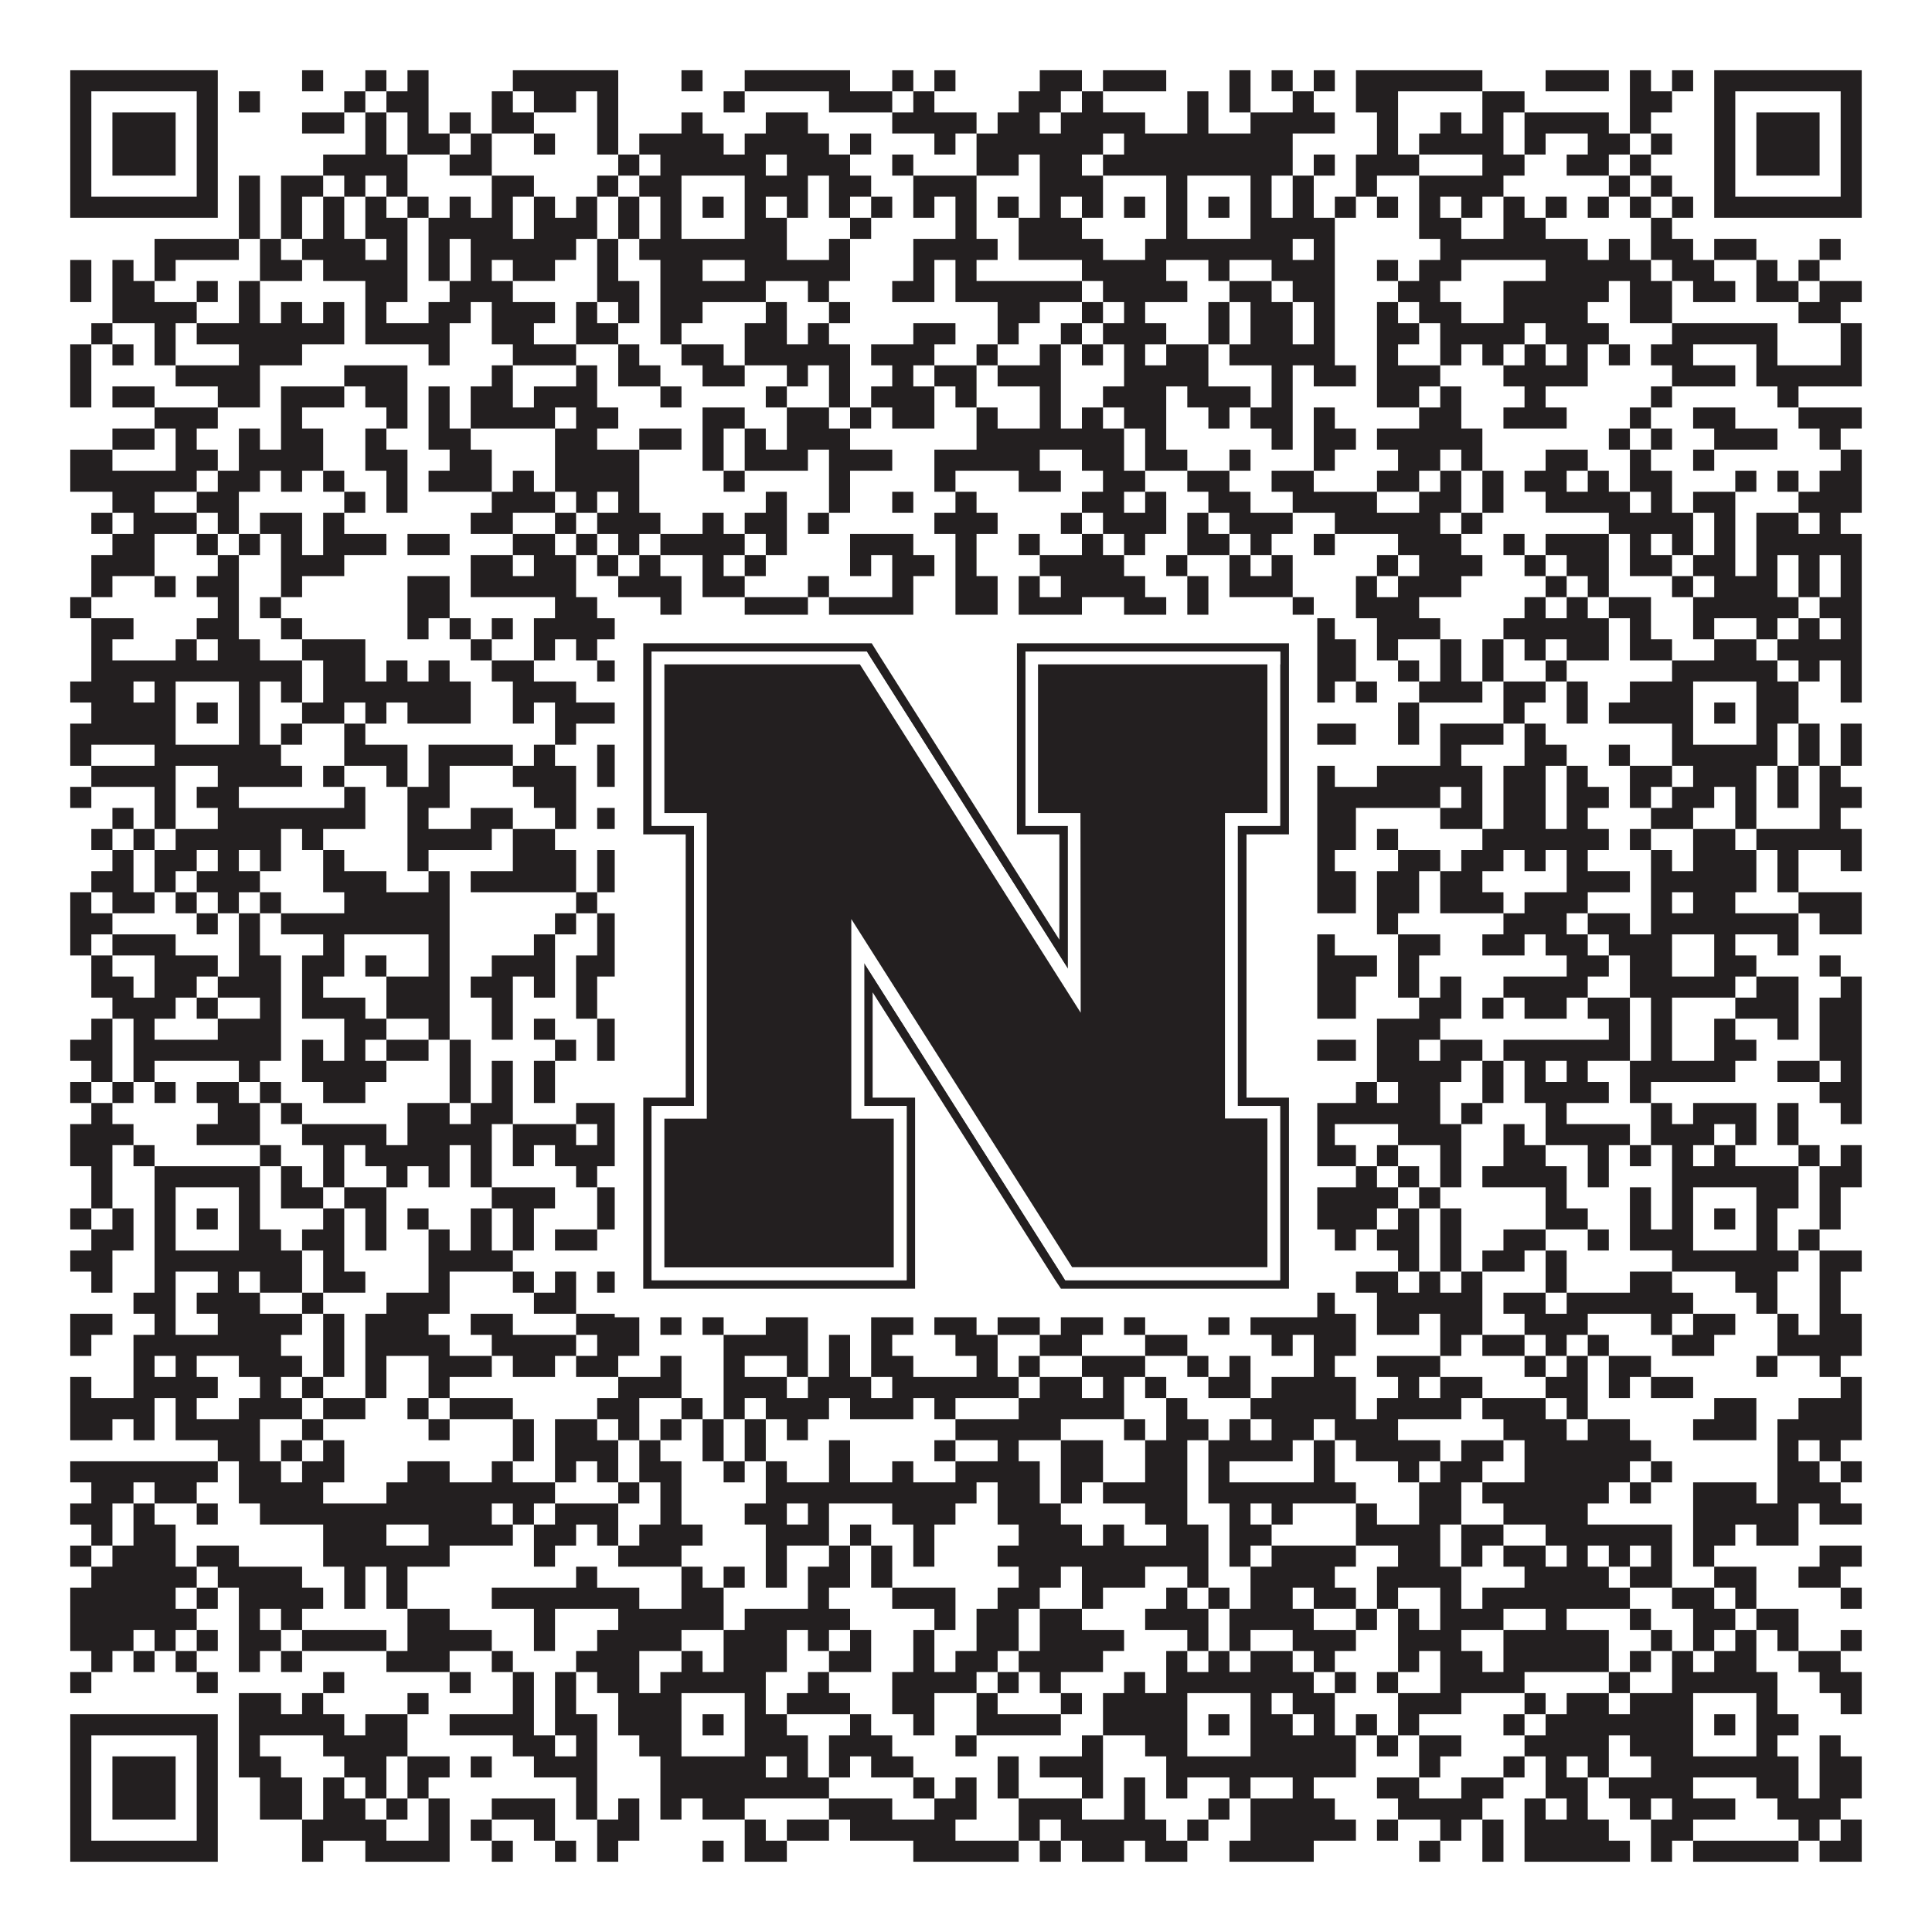 <?xml version="1.0"?>
<svg xmlns="http://www.w3.org/2000/svg" xmlns:xlink="http://www.w3.org/1999/xlink" version="1.1" width="1100px" height="1100px" viewBox="0 0 1100 1100"><rect x="0" y="0" width="1100" height="1100" fill="#ffffff" fill-opacity="1"/><path fill="#231f20" fill-opacity="1" d="M40,40L124,40L124,52L40,52ZM172,40L184,40L184,52L172,52ZM208,40L220,40L220,52L208,52ZM232,40L244,40L244,52L232,52ZM292,40L352,40L352,52L292,52ZM388,40L400,40L400,52L388,52ZM424,40L484,40L484,52L424,52ZM508,40L520,40L520,52L508,52ZM532,40L544,40L544,52L532,52ZM592,40L616,40L616,52L592,52ZM628,40L664,40L664,52L628,52ZM700,40L712,40L712,52L700,52ZM724,40L736,40L736,52L724,52ZM748,40L760,40L760,52L748,52ZM772,40L844,40L844,52L772,52ZM880,40L916,40L916,52L880,52ZM928,40L940,40L940,52L928,52ZM952,40L964,40L964,52L952,52ZM976,40L1060,40L1060,52L976,52ZM40,52L52,52L52,64L40,64ZM112,52L124,52L124,64L112,64ZM136,52L148,52L148,64L136,64ZM196,52L208,52L208,64L196,64ZM220,52L244,52L244,64L220,64ZM280,52L292,52L292,64L280,64ZM304,52L328,52L328,64L304,64ZM340,52L352,52L352,64L340,64ZM412,52L424,52L424,64L412,64ZM472,52L508,52L508,64L472,64ZM520,52L532,52L532,64L520,64ZM580,52L604,52L604,64L580,64ZM616,52L628,52L628,64L616,64ZM676,52L688,52L688,64L676,64ZM700,52L712,52L712,64L700,64ZM736,52L748,52L748,64L736,64ZM772,52L796,52L796,64L772,64ZM844,52L868,52L868,64L844,64ZM928,52L952,52L952,64L928,64ZM976,52L988,52L988,64L976,64ZM1048,52L1060,52L1060,64L1048,64ZM40,64L52,64L52,76L40,76ZM64,64L100,64L100,76L64,76ZM112,64L124,64L124,76L112,76ZM172,64L196,64L196,76L172,76ZM208,64L220,64L220,76L208,76ZM232,64L244,64L244,76L232,76ZM256,64L268,64L268,76L256,76ZM280,64L304,64L304,76L280,76ZM340,64L352,64L352,76L340,76ZM388,64L400,64L400,76L388,76ZM436,64L460,64L460,76L436,76ZM508,64L556,64L556,76L508,76ZM568,64L592,64L592,76L568,76ZM604,64L652,64L652,76L604,76ZM676,64L688,64L688,76L676,76ZM712,64L760,64L760,76L712,76ZM784,64L796,64L796,76L784,76ZM820,64L832,64L832,76L820,76ZM844,64L856,64L856,76L844,76ZM868,64L916,64L916,76L868,76ZM928,64L940,64L940,76L928,76ZM976,64L988,64L988,76L976,76ZM1000,64L1036,64L1036,76L1000,76ZM1048,64L1060,64L1060,76L1048,76ZM40,76L52,76L52,88L40,88ZM64,76L100,76L100,88L64,88ZM112,76L124,76L124,88L112,88ZM208,76L220,76L220,88L208,88ZM232,76L256,76L256,88L232,88ZM268,76L280,76L280,88L268,88ZM304,76L316,76L316,88L304,88ZM340,76L352,76L352,88L340,88ZM364,76L412,76L412,88L364,88ZM424,76L472,76L472,88L424,88ZM484,76L496,76L496,88L484,88ZM532,76L544,76L544,88L532,88ZM556,76L628,76L628,88L556,88ZM640,76L736,76L736,88L640,88ZM784,76L796,76L796,88L784,88ZM808,76L856,76L856,88L808,88ZM868,76L880,76L880,88L868,88ZM904,76L928,76L928,88L904,88ZM940,76L952,76L952,88L940,88ZM976,76L988,76L988,88L976,88ZM1000,76L1036,76L1036,88L1000,88ZM1048,76L1060,76L1060,88L1048,88ZM40,88L52,88L52,100L40,100ZM64,88L100,88L100,100L64,100ZM112,88L124,88L124,100L112,100ZM184,88L232,88L232,100L184,100ZM256,88L280,88L280,100L256,100ZM352,88L364,88L364,100L352,100ZM376,88L436,88L436,100L376,100ZM448,88L484,88L484,100L448,100ZM508,88L520,88L520,100L508,100ZM556,88L580,88L580,100L556,100ZM592,88L616,88L616,100L592,100ZM628,88L736,88L736,100L628,100ZM748,88L760,88L760,100L748,100ZM772,88L808,88L808,100L772,100ZM844,88L868,88L868,100L844,100ZM892,88L916,88L916,100L892,100ZM928,88L940,88L940,100L928,100ZM976,88L988,88L988,100L976,100ZM1000,88L1036,88L1036,100L1000,100ZM1048,88L1060,88L1060,100L1048,100ZM40,100L52,100L52,112L40,112ZM112,100L124,100L124,112L112,112ZM136,100L148,100L148,112L136,112ZM160,100L184,100L184,112L160,112ZM196,100L208,100L208,112L196,112ZM220,100L232,100L232,112L220,112ZM280,100L304,100L304,112L280,112ZM340,100L352,100L352,112L340,112ZM364,100L388,100L388,112L364,112ZM424,100L460,100L460,112L424,112ZM472,100L496,100L496,112L472,112ZM520,100L556,100L556,112L520,112ZM592,100L628,100L628,112L592,112ZM664,100L676,100L676,112L664,112ZM712,100L724,100L724,112L712,112ZM736,100L748,100L748,112L736,112ZM772,100L784,100L784,112L772,112ZM808,100L856,100L856,112L808,112ZM916,100L928,100L928,112L916,112ZM940,100L952,100L952,112L940,112ZM976,100L988,100L988,112L976,112ZM1048,100L1060,100L1060,112L1048,112ZM40,112L124,112L124,124L40,124ZM136,112L148,112L148,124L136,124ZM160,112L172,112L172,124L160,124ZM184,112L196,112L196,124L184,124ZM208,112L220,112L220,124L208,124ZM232,112L244,112L244,124L232,124ZM256,112L268,112L268,124L256,124ZM280,112L292,112L292,124L280,124ZM304,112L316,112L316,124L304,124ZM328,112L340,112L340,124L328,124ZM352,112L364,112L364,124L352,124ZM376,112L388,112L388,124L376,124ZM400,112L412,112L412,124L400,124ZM424,112L436,112L436,124L424,124ZM448,112L460,112L460,124L448,124ZM472,112L484,112L484,124L472,124ZM496,112L508,112L508,124L496,124ZM520,112L532,112L532,124L520,124ZM544,112L556,112L556,124L544,124ZM568,112L580,112L580,124L568,124ZM592,112L604,112L604,124L592,124ZM616,112L628,112L628,124L616,124ZM640,112L652,112L652,124L640,124ZM664,112L676,112L676,124L664,124ZM688,112L700,112L700,124L688,124ZM712,112L724,112L724,124L712,124ZM736,112L748,112L748,124L736,124ZM760,112L772,112L772,124L760,124ZM784,112L796,112L796,124L784,124ZM808,112L820,112L820,124L808,124ZM832,112L844,112L844,124L832,124ZM856,112L868,112L868,124L856,124ZM880,112L892,112L892,124L880,124ZM904,112L916,112L916,124L904,124ZM928,112L940,112L940,124L928,124ZM952,112L964,112L964,124L952,124ZM976,112L1060,112L1060,124L976,124ZM136,124L148,124L148,136L136,136ZM160,124L172,124L172,136L160,136ZM184,124L196,124L196,136L184,136ZM208,124L232,124L232,136L208,136ZM244,124L292,124L292,136L244,136ZM304,124L340,124L340,136L304,136ZM352,124L364,124L364,136L352,136ZM376,124L388,124L388,136L376,136ZM424,124L448,124L448,136L424,136ZM484,124L496,124L496,136L484,136ZM544,124L556,124L556,136L544,136ZM580,124L616,124L616,136L580,136ZM664,124L676,124L676,136L664,136ZM712,124L760,124L760,136L712,136ZM808,124L832,124L832,136L808,136ZM856,124L880,124L880,136L856,136ZM940,124L952,124L952,136L940,136ZM88,136L136,136L136,148L88,148ZM148,136L160,136L160,148L148,148ZM172,136L208,136L208,148L172,148ZM220,136L232,136L232,148L220,148ZM244,136L256,136L256,148L244,148ZM268,136L328,136L328,148L268,148ZM340,136L352,136L352,148L340,148ZM364,136L448,136L448,148L364,148ZM472,136L484,136L484,148L472,148ZM520,136L568,136L568,148L520,148ZM580,136L628,136L628,148L580,148ZM652,136L736,136L736,148L652,148ZM748,136L760,136L760,148L748,148ZM820,136L904,136L904,148L820,148ZM916,136L928,136L928,148L916,148ZM940,136L964,136L964,148L940,148ZM976,136L1000,136L1000,148L976,148ZM1036,136L1048,136L1048,148L1036,148ZM40,148L52,148L52,160L40,160ZM64,148L76,148L76,160L64,160ZM88,148L100,148L100,160L88,160ZM148,148L172,148L172,160L148,160ZM184,148L232,148L232,160L184,160ZM244,148L256,148L256,160L244,160ZM268,148L280,148L280,160L268,160ZM292,148L316,148L316,160L292,160ZM340,148L352,148L352,160L340,160ZM376,148L400,148L400,160L376,160ZM424,148L484,148L484,160L424,160ZM520,148L532,148L532,160L520,160ZM544,148L556,148L556,160L544,160ZM616,148L664,148L664,160L616,160ZM688,148L700,148L700,160L688,160ZM724,148L760,148L760,160L724,160ZM784,148L796,148L796,160L784,160ZM808,148L832,148L832,160L808,160ZM880,148L940,148L940,160L880,160ZM952,148L976,148L976,160L952,160ZM1000,148L1012,148L1012,160L1000,160ZM1024,148L1036,148L1036,160L1024,160ZM40,160L52,160L52,172L40,172ZM64,160L88,160L88,172L64,172ZM112,160L124,160L124,172L112,172ZM136,160L148,160L148,172L136,172ZM208,160L232,160L232,172L208,172ZM256,160L292,160L292,172L256,172ZM340,160L364,160L364,172L340,172ZM376,160L436,160L436,172L376,172ZM460,160L472,160L472,172L460,172ZM508,160L532,160L532,172L508,172ZM544,160L616,160L616,172L544,172ZM628,160L676,160L676,172L628,172ZM700,160L724,160L724,172L700,172ZM736,160L760,160L760,172L736,172ZM796,160L820,160L820,172L796,172ZM856,160L916,160L916,172L856,172ZM928,160L952,160L952,172L928,172ZM964,160L988,160L988,172L964,172ZM1000,160L1024,160L1024,172L1000,172ZM1036,160L1060,160L1060,172L1036,172ZM64,172L112,172L112,184L64,184ZM136,172L148,172L148,184L136,184ZM160,172L172,172L172,184L160,184ZM184,172L196,172L196,184L184,184ZM208,172L220,172L220,184L208,184ZM244,172L268,172L268,184L244,184ZM280,172L316,172L316,184L280,184ZM328,172L340,172L340,184L328,184ZM352,172L364,172L364,184L352,184ZM376,172L400,172L400,184L376,184ZM436,172L448,172L448,184L436,184ZM472,172L484,172L484,184L472,184ZM568,172L592,172L592,184L568,184ZM616,172L628,172L628,184L616,184ZM640,172L652,172L652,184L640,184ZM688,172L700,172L700,184L688,184ZM712,172L736,172L736,184L712,184ZM748,172L760,172L760,184L748,184ZM784,172L796,172L796,184L784,184ZM808,172L832,172L832,184L808,184ZM856,172L904,172L904,184L856,184ZM928,172L952,172L952,184L928,184ZM1024,172L1048,172L1048,184L1024,184ZM52,184L64,184L64,196L52,196ZM88,184L100,184L100,196L88,196ZM112,184L196,184L196,196L112,196ZM208,184L256,184L256,196L208,196ZM280,184L304,184L304,196L280,196ZM328,184L352,184L352,196L328,196ZM376,184L388,184L388,196L376,196ZM424,184L448,184L448,196L424,196ZM460,184L472,184L472,196L460,196ZM520,184L544,184L544,196L520,196ZM568,184L580,184L580,196L568,196ZM604,184L616,184L616,196L604,196ZM628,184L664,184L664,196L628,196ZM688,184L700,184L700,196L688,196ZM712,184L736,184L736,196L712,196ZM748,184L760,184L760,196L748,196ZM784,184L808,184L808,196L784,196ZM820,184L868,184L868,196L820,196ZM880,184L916,184L916,196L880,196ZM952,184L1012,184L1012,196L952,196ZM1048,184L1060,184L1060,196L1048,196ZM40,196L52,196L52,208L40,208ZM64,196L76,196L76,208L64,208ZM88,196L100,196L100,208L88,208ZM136,196L172,196L172,208L136,208ZM244,196L256,196L256,208L244,208ZM292,196L328,196L328,208L292,208ZM352,196L364,196L364,208L352,208ZM388,196L412,196L412,208L388,208ZM424,196L484,196L484,208L424,208ZM496,196L532,196L532,208L496,208ZM556,196L568,196L568,208L556,208ZM592,196L604,196L604,208L592,208ZM616,196L628,196L628,208L616,208ZM640,196L652,196L652,208L640,208ZM664,196L688,196L688,208L664,208ZM700,196L760,196L760,208L700,208ZM784,196L796,196L796,208L784,208ZM820,196L832,196L832,208L820,208ZM844,196L856,196L856,208L844,208ZM868,196L880,196L880,208L868,208ZM892,196L904,196L904,208L892,208ZM916,196L928,196L928,208L916,208ZM940,196L964,196L964,208L940,208ZM1000,196L1012,196L1012,208L1000,208ZM1048,196L1060,196L1060,208L1048,208ZM40,208L52,208L52,220L40,220ZM100,208L148,208L148,220L100,220ZM196,208L232,208L232,220L196,220ZM280,208L292,208L292,220L280,220ZM328,208L340,208L340,220L328,220ZM352,208L376,208L376,220L352,220ZM400,208L424,208L424,220L400,220ZM448,208L460,208L460,220L448,220ZM472,208L484,208L484,220L472,220ZM508,208L520,208L520,220L508,220ZM532,208L556,208L556,220L532,220ZM568,208L604,208L604,220L568,220ZM640,208L688,208L688,220L640,220ZM724,208L736,208L736,220L724,220ZM748,208L772,208L772,220L748,220ZM784,208L820,208L820,220L784,220ZM856,208L904,208L904,220L856,220ZM952,208L988,208L988,220L952,220ZM1000,208L1060,208L1060,220L1000,220ZM40,220L52,220L52,232L40,232ZM64,220L88,220L88,232L64,232ZM124,220L148,220L148,232L124,232ZM160,220L196,220L196,232L160,232ZM208,220L232,220L232,232L208,232ZM244,220L256,220L256,232L244,232ZM268,220L292,220L292,232L268,232ZM304,220L340,220L340,232L304,232ZM376,220L388,220L388,232L376,232ZM436,220L448,220L448,232L436,232ZM472,220L484,220L484,232L472,232ZM496,220L532,220L532,232L496,232ZM544,220L556,220L556,232L544,232ZM592,220L604,220L604,232L592,232ZM628,220L664,220L664,232L628,232ZM676,220L712,220L712,232L676,232ZM724,220L736,220L736,232L724,232ZM784,220L808,220L808,232L784,232ZM820,220L832,220L832,232L820,232ZM868,220L880,220L880,232L868,232ZM940,220L952,220L952,232L940,232ZM1012,220L1024,220L1024,232L1012,232ZM88,232L124,232L124,244L88,244ZM160,232L172,232L172,244L160,244ZM220,232L232,232L232,244L220,244ZM244,232L256,232L256,244L244,244ZM268,232L316,232L316,244L268,244ZM328,232L352,232L352,244L328,244ZM400,232L424,232L424,244L400,244ZM448,232L472,232L472,244L448,244ZM484,232L496,232L496,244L484,244ZM508,232L532,232L532,244L508,244ZM556,232L568,232L568,244L556,244ZM592,232L604,232L604,244L592,244ZM616,232L628,232L628,244L616,244ZM640,232L664,232L664,244L640,244ZM688,232L700,232L700,244L688,244ZM712,232L736,232L736,244L712,244ZM748,232L760,232L760,244L748,244ZM808,232L832,232L832,244L808,244ZM856,232L892,232L892,244L856,244ZM928,232L940,232L940,244L928,244ZM964,232L988,232L988,244L964,244ZM1024,232L1060,232L1060,244L1024,244ZM64,244L88,244L88,256L64,256ZM100,244L112,244L112,256L100,256ZM136,244L148,244L148,256L136,256ZM160,244L184,244L184,256L160,256ZM208,244L220,244L220,256L208,256ZM244,244L268,244L268,256L244,256ZM316,244L340,244L340,256L316,256ZM364,244L388,244L388,256L364,256ZM400,244L412,244L412,256L400,256ZM424,244L436,244L436,256L424,256ZM448,244L484,244L484,256L448,256ZM556,244L640,244L640,256L556,256ZM652,244L664,244L664,256L652,256ZM724,244L736,244L736,256L724,256ZM748,244L772,244L772,256L748,256ZM784,244L844,244L844,256L784,256ZM916,244L928,244L928,256L916,256ZM940,244L952,244L952,256L940,256ZM976,244L1012,244L1012,256L976,256ZM1036,244L1048,244L1048,256L1036,256ZM40,256L64,256L64,268L40,268ZM100,256L124,256L124,268L100,268ZM136,256L184,256L184,268L136,268ZM208,256L232,256L232,268L208,268ZM256,256L280,256L280,268L256,268ZM316,256L364,256L364,268L316,268ZM400,256L412,256L412,268L400,268ZM424,256L460,256L460,268L424,268ZM472,256L508,256L508,268L472,268ZM532,256L592,256L592,268L532,268ZM616,256L640,256L640,268L616,268ZM652,256L676,256L676,268L652,268ZM700,256L712,256L712,268L700,268ZM748,256L760,256L760,268L748,268ZM796,256L820,256L820,268L796,268ZM832,256L844,256L844,268L832,268ZM880,256L904,256L904,268L880,268ZM928,256L940,256L940,268L928,268ZM964,256L976,256L976,268L964,268ZM1048,256L1060,256L1060,268L1048,268ZM40,268L112,268L112,280L40,280ZM124,268L148,268L148,280L124,280ZM160,268L172,268L172,280L160,280ZM184,268L196,268L196,280L184,280ZM220,268L232,268L232,280L220,280ZM244,268L280,268L280,280L244,280ZM292,268L304,268L304,280L292,280ZM316,268L364,268L364,280L316,280ZM412,268L424,268L424,280L412,280ZM472,268L484,268L484,280L472,280ZM532,268L544,268L544,280L532,280ZM580,268L604,268L604,280L580,280ZM628,268L652,268L652,280L628,280ZM676,268L700,268L700,280L676,280ZM724,268L748,268L748,280L724,280ZM784,268L808,268L808,280L784,280ZM820,268L832,268L832,280L820,280ZM844,268L856,268L856,280L844,280ZM868,268L892,268L892,280L868,280ZM904,268L916,268L916,280L904,280ZM928,268L952,268L952,280L928,280ZM988,268L1000,268L1000,280L988,280ZM1012,268L1024,268L1024,280L1012,280ZM1036,268L1060,268L1060,280L1036,280ZM64,280L88,280L88,292L64,292ZM112,280L136,280L136,292L112,292ZM196,280L208,280L208,292L196,292ZM220,280L232,280L232,292L220,292ZM280,280L316,280L316,292L280,292ZM328,280L340,280L340,292L328,292ZM352,280L364,280L364,292L352,292ZM436,280L448,280L448,292L436,292ZM472,280L484,280L484,292L472,292ZM508,280L520,280L520,292L508,292ZM544,280L556,280L556,292L544,292ZM616,280L640,280L640,292L616,292ZM652,280L664,280L664,292L652,292ZM688,280L712,280L712,292L688,292ZM736,280L784,280L784,292L736,292ZM808,280L832,280L832,292L808,292ZM844,280L856,280L856,292L844,292ZM880,280L928,280L928,292L880,292ZM940,280L952,280L952,292L940,292ZM964,280L988,280L988,292L964,292ZM1024,280L1060,280L1060,292L1024,292ZM52,292L64,292L64,304L52,304ZM76,292L112,292L112,304L76,304ZM124,292L136,292L136,304L124,304ZM148,292L172,292L172,304L148,304ZM184,292L196,292L196,304L184,304ZM268,292L292,292L292,304L268,304ZM316,292L328,292L328,304L316,304ZM340,292L376,292L376,304L340,304ZM400,292L412,292L412,304L400,304ZM424,292L448,292L448,304L424,304ZM460,292L472,292L472,304L460,304ZM532,292L568,292L568,304L532,304ZM604,292L616,292L616,304L604,304ZM628,292L664,292L664,304L628,304ZM676,292L688,292L688,304L676,304ZM700,292L736,292L736,304L700,304ZM760,292L820,292L820,304L760,304ZM832,292L844,292L844,304L832,304ZM916,292L964,292L964,304L916,304ZM976,292L988,292L988,304L976,304ZM1000,292L1024,292L1024,304L1000,304ZM1036,292L1048,292L1048,304L1036,304ZM64,304L88,304L88,316L64,316ZM112,304L124,304L124,316L112,316ZM136,304L148,304L148,316L136,316ZM160,304L172,304L172,316L160,316ZM184,304L220,304L220,316L184,316ZM232,304L256,304L256,316L232,316ZM292,304L316,304L316,316L292,316ZM328,304L340,304L340,316L328,316ZM352,304L364,304L364,316L352,316ZM376,304L424,304L424,316L376,316ZM436,304L448,304L448,316L436,316ZM484,304L520,304L520,316L484,316ZM544,304L556,304L556,316L544,316ZM580,304L592,304L592,316L580,316ZM616,304L628,304L628,316L616,316ZM640,304L652,304L652,316L640,316ZM676,304L700,304L700,316L676,316ZM712,304L724,304L724,316L712,316ZM748,304L760,304L760,316L748,316ZM796,304L832,304L832,316L796,316ZM856,304L868,304L868,316L856,316ZM880,304L916,304L916,316L880,316ZM928,304L940,304L940,316L928,316ZM952,304L964,304L964,316L952,316ZM976,304L988,304L988,316L976,316ZM1000,304L1060,304L1060,316L1000,316ZM52,316L88,316L88,328L52,328ZM124,316L136,316L136,328L124,328ZM160,316L196,316L196,328L160,328ZM268,316L292,316L292,328L268,328ZM304,316L328,316L328,328L304,328ZM340,316L352,316L352,328L340,328ZM364,316L376,316L376,328L364,328ZM400,316L412,316L412,328L400,328ZM424,316L436,316L436,328L424,328ZM484,316L496,316L496,328L484,328ZM508,316L532,316L532,328L508,328ZM544,316L556,316L556,328L544,328ZM592,316L640,316L640,328L592,328ZM664,316L676,316L676,328L664,328ZM700,316L712,316L712,328L700,328ZM724,316L736,316L736,328L724,328ZM784,316L796,316L796,328L784,328ZM808,316L844,316L844,328L808,328ZM868,316L880,316L880,328L868,328ZM892,316L916,316L916,328L892,328ZM928,316L952,316L952,328L928,328ZM964,316L988,316L988,328L964,328ZM1000,316L1012,316L1012,328L1000,328ZM1024,316L1036,316L1036,328L1024,328ZM1048,316L1060,316L1060,328L1048,328ZM52,328L64,328L64,340L52,340ZM88,328L100,328L100,340L88,340ZM112,328L136,328L136,340L112,340ZM160,328L172,328L172,340L160,340ZM232,328L256,328L256,340L232,340ZM268,328L328,328L328,340L268,340ZM352,328L388,328L388,340L352,340ZM400,328L424,328L424,340L400,340ZM460,328L472,328L472,340L460,340ZM508,328L520,328L520,340L508,340ZM544,328L568,328L568,340L544,340ZM580,328L592,328L592,340L580,340ZM604,328L652,328L652,340L604,340ZM676,328L688,328L688,340L676,340ZM700,328L736,328L736,340L700,340ZM772,328L784,328L784,340L772,340ZM796,328L832,328L832,340L796,340ZM880,328L892,328L892,340L880,340ZM904,328L916,328L916,340L904,340ZM952,328L964,328L964,340L952,340ZM976,328L1012,328L1012,340L976,340ZM1024,328L1036,328L1036,340L1024,340ZM1048,328L1060,328L1060,340L1048,340ZM40,340L52,340L52,352L40,352ZM124,340L136,340L136,352L124,352ZM148,340L160,340L160,352L148,352ZM232,340L256,340L256,352L232,352ZM316,340L340,340L340,352L316,352ZM376,340L388,340L388,352L376,352ZM424,340L460,340L460,352L424,352ZM472,340L520,340L520,352L472,352ZM544,340L568,340L568,352L544,352ZM580,340L616,340L616,352L580,352ZM640,340L664,340L664,352L640,352ZM676,340L688,340L688,352L676,352ZM736,340L748,340L748,352L736,352ZM772,340L808,340L808,352L772,352ZM868,340L880,340L880,352L868,352ZM892,340L904,340L904,352L892,352ZM916,340L940,340L940,352L916,352ZM964,340L1024,340L1024,352L964,352ZM1036,340L1060,340L1060,352L1036,352ZM52,352L76,352L76,364L52,364ZM112,352L136,352L136,364L112,364ZM160,352L172,352L172,364L160,364ZM232,352L244,352L244,364L232,364ZM256,352L268,352L268,364L256,364ZM280,352L292,352L292,364L280,364ZM304,352L352,352L352,364L304,364ZM376,352L424,352L424,364L376,364ZM436,352L460,352L460,364L436,364ZM472,352L484,352L484,364L472,364ZM520,352L532,352L532,364L520,364ZM544,352L580,352L580,364L544,364ZM616,352L688,352L688,364L616,364ZM724,352L760,352L760,364L724,364ZM784,352L820,352L820,364L784,364ZM856,352L916,352L916,364L856,364ZM928,352L940,352L940,364L928,364ZM964,352L976,352L976,364L964,364ZM1000,352L1012,352L1012,364L1000,364ZM1024,352L1036,352L1036,364L1024,364ZM1048,352L1060,352L1060,364L1048,364ZM52,364L64,364L64,376L52,376ZM100,364L112,364L112,376L100,376ZM124,364L148,364L148,376L124,376ZM172,364L208,364L208,376L172,376ZM268,364L280,364L280,376L268,376ZM304,364L316,364L316,376L304,376ZM328,364L340,364L340,376L328,376ZM376,364L412,364L412,376L376,376ZM508,364L532,364L532,376L508,376ZM580,364L604,364L604,376L580,376ZM628,364L664,364L664,376L628,376ZM688,364L772,364L772,376L688,376ZM784,364L796,364L796,376L784,376ZM820,364L832,364L832,376L820,376ZM844,364L856,364L856,376L844,376ZM868,364L880,364L880,376L868,376ZM892,364L916,364L916,376L892,376ZM928,364L952,364L952,376L928,376ZM976,364L1000,364L1000,376L976,376ZM1012,364L1060,364L1060,376L1012,376ZM52,376L172,376L172,388L52,388ZM184,376L208,376L208,388L184,388ZM220,376L232,376L232,388L220,388ZM244,376L256,376L256,388L244,388ZM280,376L304,376L304,388L280,388ZM340,376L364,376L364,388L340,388ZM376,376L484,376L484,388L376,388ZM496,376L508,376L508,388L496,388ZM532,376L580,376L580,388L532,388ZM628,376L652,376L652,388L628,388ZM664,376L736,376L736,388L664,388ZM748,376L772,376L772,388L748,388ZM796,376L808,376L808,388L796,388ZM820,376L832,376L832,388L820,388ZM844,376L856,376L856,388L844,388ZM880,376L892,376L892,388L880,388ZM952,376L1012,376L1012,388L952,388ZM1024,376L1036,376L1036,388L1024,388ZM1048,376L1060,376L1060,388L1048,388ZM40,388L76,388L76,400L40,400ZM88,388L100,388L100,400L88,400ZM136,388L148,388L148,400L136,400ZM160,388L172,388L172,400L160,400ZM184,388L268,388L268,400L184,400ZM292,388L328,388L328,400L292,400ZM352,388L388,388L388,400L352,400ZM424,388L472,388L472,400L424,400ZM508,388L556,388L556,400L508,400ZM568,388L580,388L580,400L568,400ZM628,388L640,388L640,400L628,400ZM652,388L676,388L676,400L652,400ZM712,388L736,388L736,400L712,400ZM748,388L760,388L760,400L748,400ZM772,388L784,388L784,400L772,400ZM808,388L844,388L844,400L808,400ZM856,388L880,388L880,400L856,400ZM892,388L904,388L904,400L892,400ZM928,388L964,388L964,400L928,400ZM1000,388L1024,388L1024,400L1000,400ZM1048,388L1060,388L1060,400L1048,400ZM52,400L100,400L100,412L52,412ZM112,400L124,400L124,412L112,412ZM136,400L148,400L148,412L136,412ZM172,400L196,400L196,412L172,412ZM208,400L220,400L220,412L208,412ZM232,400L268,400L268,412L232,412ZM292,400L304,400L304,412L292,412ZM316,400L364,400L364,412L316,412ZM376,400L388,400L388,412L376,412ZM400,400L412,400L412,412L400,412ZM424,400L448,400L448,412L424,412ZM460,400L484,400L484,412L460,412ZM496,400L508,400L508,412L496,412ZM556,400L604,400L604,412L556,412ZM628,400L676,400L676,412L628,412ZM688,400L700,400L700,412L688,412ZM712,400L724,400L724,412L712,412ZM796,400L808,400L808,412L796,412ZM856,400L868,400L868,412L856,412ZM892,400L904,400L904,412L892,412ZM916,400L964,400L964,412L916,412ZM976,400L988,400L988,412L976,412ZM1000,400L1024,400L1024,412L1000,412ZM40,412L100,412L100,424L40,424ZM136,412L148,412L148,424L136,424ZM160,412L172,412L172,424L160,424ZM196,412L208,412L208,424L196,424ZM316,412L328,412L328,424L316,424ZM364,412L388,412L388,424L364,424ZM424,412L436,412L436,424L424,424ZM460,412L472,412L472,424L460,424ZM484,412L496,412L496,424L484,424ZM520,412L544,412L544,424L520,424ZM580,412L604,412L604,424L580,424ZM616,412L628,412L628,424L616,424ZM664,412L676,412L676,424L664,424ZM712,412L772,412L772,424L712,424ZM796,412L808,412L808,424L796,424ZM820,412L856,412L856,424L820,424ZM868,412L880,412L880,424L868,424ZM952,412L964,412L964,424L952,424ZM1000,412L1012,412L1012,424L1000,424ZM1024,412L1036,412L1036,424L1024,424ZM1048,412L1060,412L1060,424L1048,424ZM40,424L52,424L52,436L40,436ZM88,424L160,424L160,436L88,436ZM196,424L232,424L232,436L196,436ZM244,424L292,424L292,436L244,436ZM304,424L316,424L316,436L304,436ZM340,424L364,424L364,436L340,436ZM376,424L460,424L460,436L376,436ZM496,424L520,424L520,436L496,436ZM544,424L568,424L568,436L544,436ZM616,424L628,424L628,436L616,436ZM640,424L724,424L724,436L640,436ZM736,424L748,424L748,436L736,436ZM820,424L832,424L832,436L820,436ZM868,424L892,424L892,436L868,436ZM916,424L928,424L928,436L916,436ZM952,424L1012,424L1012,436L952,436ZM1024,424L1036,424L1036,436L1024,436ZM1048,424L1060,424L1060,436L1048,436ZM52,436L100,436L100,448L52,448ZM124,436L172,436L172,448L124,448ZM184,436L196,436L196,448L184,448ZM220,436L232,436L232,448L220,448ZM244,436L256,436L256,448L244,448ZM292,436L328,436L328,448L292,448ZM340,436L364,436L364,448L340,448ZM376,436L388,436L388,448L376,448ZM400,436L412,436L412,448L400,448ZM448,436L460,436L460,448L448,448ZM484,436L496,436L496,448L484,448ZM508,436L520,436L520,448L508,448ZM532,436L544,436L544,448L532,448ZM568,436L580,436L580,448L568,448ZM604,436L616,436L616,448L604,448ZM676,436L688,436L688,448L676,448ZM712,436L724,436L724,448L712,448ZM748,436L760,436L760,448L748,448ZM784,436L844,436L844,448L784,448ZM856,436L880,436L880,448L856,448ZM892,436L904,436L904,448L892,448ZM928,436L952,436L952,448L928,448ZM964,436L1000,436L1000,448L964,448ZM1012,436L1024,436L1024,448L1012,448ZM1036,436L1048,436L1048,448L1036,448ZM40,448L52,448L52,460L40,460ZM88,448L100,448L100,460L88,460ZM112,448L136,448L136,460L112,460ZM196,448L208,448L208,460L196,460ZM232,448L256,448L256,460L232,460ZM304,448L328,448L328,460L304,460ZM352,448L364,448L364,460L352,460ZM400,448L496,448L496,460L400,460ZM508,448L520,448L520,460L508,460ZM556,448L568,448L568,460L556,460ZM640,448L652,448L652,460L640,460ZM712,448L736,448L736,460L712,460ZM748,448L820,448L820,460L748,460ZM832,448L844,448L844,460L832,460ZM856,448L880,448L880,460L856,460ZM892,448L916,448L916,460L892,460ZM928,448L940,448L940,460L928,460ZM952,448L976,448L976,460L952,460ZM988,448L1000,448L1000,460L988,460ZM1012,448L1024,448L1024,460L1012,460ZM1036,448L1060,448L1060,460L1036,460ZM64,460L76,460L76,472L64,472ZM88,460L100,460L100,472L88,472ZM124,460L208,460L208,472L124,472ZM232,460L244,460L244,472L232,472ZM268,460L292,460L292,472L268,472ZM316,460L328,460L328,472L316,472ZM340,460L352,460L352,472L340,472ZM364,460L376,460L376,472L364,472ZM400,460L460,460L460,472L400,472ZM484,460L496,460L496,472L484,472ZM508,460L544,460L544,472L508,472ZM556,460L568,460L568,472L556,472ZM580,460L592,460L592,472L580,472ZM604,460L628,460L628,472L604,472ZM640,460L652,460L652,472L640,472ZM664,460L700,460L700,472L664,472ZM712,460L736,460L736,472L712,472ZM748,460L772,460L772,472L748,472ZM820,460L844,460L844,472L820,472ZM856,460L880,460L880,472L856,472ZM892,460L904,460L904,472L892,472ZM940,460L964,460L964,472L940,472ZM988,460L1000,460L1000,472L988,472ZM1036,460L1048,460L1048,472L1036,472ZM52,472L64,472L64,484L52,484ZM76,472L88,472L88,484L76,484ZM100,472L160,472L160,484L100,484ZM172,472L184,472L184,484L172,484ZM232,472L280,472L280,484L232,484ZM292,472L316,472L316,484L292,484ZM364,472L376,472L376,484L364,484ZM388,472L424,472L424,484L388,484ZM436,472L460,472L460,484L436,484ZM472,472L496,472L496,484L472,484ZM520,472L544,472L544,484L520,484ZM580,472L628,472L628,484L580,484ZM664,472L676,472L676,484L664,484ZM688,472L700,472L700,484L688,484ZM724,472L772,472L772,484L724,484ZM784,472L796,472L796,484L784,484ZM844,472L916,472L916,484L844,484ZM928,472L940,472L940,484L928,484ZM964,472L988,472L988,484L964,484ZM1000,472L1060,472L1060,484L1000,484ZM64,484L76,484L76,496L64,496ZM88,484L112,484L112,496L88,496ZM124,484L136,484L136,496L124,496ZM148,484L160,484L160,496L148,496ZM184,484L196,484L196,496L184,496ZM232,484L244,484L244,496L232,496ZM292,484L328,484L328,496L292,496ZM340,484L364,484L364,496L340,496ZM412,484L424,484L424,496L412,496ZM460,484L484,484L484,496L460,496ZM496,484L508,484L508,496L496,496ZM532,484L604,484L604,496L532,496ZM616,484L628,484L628,496L616,496ZM640,484L664,484L664,496L640,496ZM676,484L724,484L724,496L676,496ZM736,484L760,484L760,496L736,496ZM796,484L820,484L820,496L796,496ZM832,484L856,484L856,496L832,496ZM868,484L880,484L880,496L868,496ZM892,484L904,484L904,496L892,496ZM940,484L952,484L952,496L940,496ZM964,484L1000,484L1000,496L964,496ZM1012,484L1024,484L1024,496L1012,496ZM1048,484L1060,484L1060,496L1048,496ZM52,496L76,496L76,508L52,508ZM88,496L100,496L100,508L88,508ZM112,496L148,496L148,508L112,508ZM184,496L220,496L220,508L184,508ZM244,496L256,496L256,508L244,508ZM268,496L328,496L328,508L268,508ZM340,496L376,496L376,508L340,508ZM388,496L400,496L400,508L388,508ZM436,496L460,496L460,508L436,508ZM472,496L484,496L484,508L472,508ZM496,496L508,496L508,508L496,508ZM520,496L556,496L556,508L520,508ZM568,496L580,496L580,508L568,508ZM592,496L604,496L604,508L592,508ZM676,496L700,496L700,508L676,508ZM712,496L724,496L724,508L712,508ZM736,496L772,496L772,508L736,508ZM784,496L808,496L808,508L784,508ZM820,496L844,496L844,508L820,508ZM892,496L928,496L928,508L892,508ZM940,496L1000,496L1000,508L940,508ZM1012,496L1024,496L1024,508L1012,508ZM40,508L52,508L52,520L40,520ZM64,508L88,508L88,520L64,520ZM100,508L112,508L112,520L100,520ZM124,508L136,508L136,520L124,520ZM148,508L160,508L160,520L148,520ZM196,508L256,508L256,520L196,520ZM328,508L340,508L340,520L328,520ZM388,508L424,508L424,520L388,520ZM436,508L448,508L448,520L436,520ZM460,508L484,508L484,520L460,520ZM508,508L532,508L532,520L508,520ZM544,508L556,508L556,520L544,520ZM592,508L604,508L604,520L592,520ZM616,508L628,508L628,520L616,520ZM640,508L652,508L652,520L640,520ZM664,508L688,508L688,520L664,520ZM700,508L712,508L712,520L700,520ZM724,508L736,508L736,520L724,520ZM748,508L772,508L772,520L748,520ZM784,508L808,508L808,520L784,520ZM820,508L856,508L856,520L820,520ZM868,508L904,508L904,520L868,520ZM940,508L952,508L952,520L940,520ZM964,508L988,508L988,520L964,520ZM1024,508L1060,508L1060,520L1024,520ZM40,520L64,520L64,532L40,532ZM112,520L124,520L124,532L112,532ZM136,520L148,520L148,532L136,532ZM160,520L256,520L256,532L160,532ZM316,520L328,520L328,532L316,532ZM340,520L376,520L376,532L340,532ZM400,520L412,520L412,532L400,532ZM436,520L484,520L484,532L436,532ZM520,520L568,520L568,532L520,532ZM604,520L628,520L628,532L604,532ZM640,520L664,520L664,532L640,532ZM676,520L736,520L736,532L676,532ZM784,520L796,520L796,532L784,532ZM856,520L892,520L892,532L856,532ZM904,520L928,520L928,532L904,532ZM940,520L1024,520L1024,532L940,532ZM1036,520L1060,520L1060,532L1036,532ZM40,532L52,532L52,544L40,544ZM64,532L100,532L100,544L64,544ZM136,532L148,532L148,544L136,544ZM184,532L196,532L196,544L184,544ZM244,532L256,532L256,544L244,544ZM304,532L316,532L316,544L304,544ZM340,532L364,532L364,544L340,544ZM388,532L400,532L400,544L388,544ZM412,532L436,532L436,544L412,544ZM460,532L472,532L472,544L460,544ZM484,532L496,532L496,544L484,544ZM520,532L556,532L556,544L520,544ZM580,532L616,532L616,544L580,544ZM628,532L640,532L640,544L628,544ZM652,532L664,532L664,544L652,544ZM700,532L712,532L712,544L700,544ZM736,532L760,532L760,544L736,544ZM796,532L820,532L820,544L796,544ZM844,532L868,532L868,544L844,544ZM880,532L904,532L904,544L880,544ZM916,532L952,532L952,544L916,544ZM976,532L988,532L988,544L976,544ZM1012,532L1024,532L1024,544L1012,544ZM52,544L64,544L64,556L52,556ZM88,544L124,544L124,556L88,556ZM136,544L160,544L160,556L136,556ZM172,544L196,544L196,556L172,556ZM208,544L220,544L220,556L208,556ZM244,544L256,544L256,556L244,556ZM280,544L316,544L316,556L280,556ZM328,544L364,544L364,556L328,556ZM412,544L424,544L424,556L412,556ZM460,544L472,544L472,556L460,556ZM484,544L520,544L520,556L484,556ZM556,544L580,544L580,556L556,556ZM592,544L628,544L628,556L592,556ZM652,544L676,544L676,556L652,556ZM688,544L712,544L712,556L688,556ZM736,544L784,544L784,556L736,556ZM796,544L808,544L808,556L796,556ZM892,544L916,544L916,556L892,556ZM928,544L952,544L952,556L928,556ZM976,544L1000,544L1000,556L976,556ZM1036,544L1048,544L1048,556L1036,556ZM52,556L76,556L76,568L52,568ZM88,556L112,556L112,568L88,568ZM124,556L160,556L160,568L124,568ZM172,556L184,556L184,568L172,568ZM220,556L256,556L256,568L220,568ZM268,556L292,556L292,568L268,568ZM304,556L316,556L316,568L304,568ZM328,556L340,556L340,568L328,568ZM364,556L376,556L376,568L364,568ZM388,556L400,556L400,568L388,568ZM412,556L460,556L460,568L412,568ZM484,556L544,556L544,568L484,568ZM556,556L604,556L604,568L556,568ZM628,556L652,556L652,568L628,568ZM664,556L736,556L736,568L664,568ZM748,556L772,556L772,568L748,568ZM796,556L808,556L808,568L796,568ZM820,556L832,556L832,568L820,568ZM856,556L904,556L904,568L856,568ZM928,556L988,556L988,568L928,568ZM1000,556L1024,556L1024,568L1000,568ZM1048,556L1060,556L1060,568L1048,568ZM64,568L100,568L100,580L64,580ZM112,568L124,568L124,580L112,580ZM148,568L160,568L160,580L148,580ZM172,568L208,568L208,580L172,580ZM220,568L256,568L256,580L220,580ZM280,568L292,568L292,580L280,580ZM328,568L340,568L340,580L328,580ZM352,568L364,568L364,580L352,580ZM376,568L388,568L388,580L376,580ZM412,568L424,568L424,580L412,580ZM496,568L508,568L508,580L496,580ZM520,568L568,568L568,580L520,580ZM580,568L592,568L592,580L580,580ZM604,568L616,568L616,580L604,580ZM628,568L640,568L640,580L628,580ZM652,568L664,568L664,580L652,580ZM724,568L772,568L772,580L724,580ZM808,568L832,568L832,580L808,580ZM844,568L856,568L856,580L844,580ZM868,568L892,568L892,580L868,580ZM904,568L928,568L928,580L904,580ZM940,568L952,568L952,580L940,580ZM988,568L1024,568L1024,580L988,580ZM1036,568L1060,568L1060,580L1036,580ZM52,580L64,580L64,592L52,592ZM76,580L88,580L88,592L76,592ZM124,580L160,580L160,592L124,592ZM196,580L220,580L220,592L196,592ZM244,580L256,580L256,592L244,592ZM280,580L292,580L292,592L280,592ZM304,580L316,580L316,592L304,592ZM340,580L352,580L352,592L340,592ZM364,580L388,580L388,592L364,592ZM424,580L436,580L436,592L424,592ZM460,580L496,580L496,592L460,592ZM520,580L544,580L544,592L520,592ZM556,580L604,580L604,592L556,592ZM640,580L652,580L652,592L640,592ZM664,580L688,580L688,592L664,592ZM700,580L712,580L712,592L700,592ZM724,580L736,580L736,592L724,592ZM784,580L820,580L820,592L784,592ZM916,580L928,580L928,592L916,592ZM940,580L952,580L952,592L940,592ZM976,580L988,580L988,592L976,592ZM1012,580L1024,580L1024,592L1012,592ZM1036,580L1060,580L1060,592L1036,592ZM40,592L64,592L64,604L40,604ZM76,592L160,592L160,604L76,604ZM172,592L184,592L184,604L172,604ZM196,592L208,592L208,604L196,604ZM220,592L244,592L244,604L220,604ZM256,592L268,592L268,604L256,604ZM316,592L328,592L328,604L316,604ZM340,592L364,592L364,604L340,604ZM376,592L448,592L448,604L376,604ZM460,592L484,592L484,604L460,604ZM508,592L532,592L532,604L508,604ZM544,592L556,592L556,604L544,604ZM592,592L604,592L604,604L592,604ZM640,592L676,592L676,604L640,604ZM724,592L736,592L736,604L724,604ZM748,592L772,592L772,604L748,604ZM784,592L808,592L808,604L784,604ZM820,592L844,592L844,604L820,604ZM856,592L928,592L928,604L856,604ZM940,592L952,592L952,604L940,604ZM976,592L1000,592L1000,604L976,604ZM1036,592L1060,592L1060,604L1036,604ZM52,604L64,604L64,616L52,616ZM76,604L88,604L88,616L76,616ZM136,604L148,604L148,616L136,616ZM172,604L220,604L220,616L172,616ZM256,604L268,604L268,616L256,616ZM280,604L292,604L292,616L280,616ZM304,604L316,604L316,616L304,616ZM400,604L412,604L412,616L400,616ZM424,604L436,604L436,616L424,616ZM460,604L496,604L496,616L460,616ZM532,604L556,604L556,616L532,616ZM568,604L580,604L580,616L568,616ZM616,604L628,604L628,616L616,616ZM640,604L664,604L664,616L640,616ZM676,604L748,604L748,616L676,616ZM784,604L832,604L832,616L784,616ZM844,604L856,604L856,616L844,616ZM868,604L880,604L880,616L868,616ZM892,604L904,604L904,616L892,616ZM928,604L988,604L988,616L928,616ZM1012,604L1036,604L1036,616L1012,616ZM1048,604L1060,604L1060,616L1048,616ZM40,616L52,616L52,628L40,628ZM64,616L76,616L76,628L64,628ZM88,616L100,616L100,628L88,628ZM112,616L136,616L136,628L112,628ZM148,616L160,616L160,628L148,628ZM184,616L208,616L208,628L184,628ZM256,616L268,616L268,628L256,628ZM280,616L292,616L292,628L280,628ZM304,616L316,616L316,628L304,628ZM352,616L364,616L364,628L352,628ZM424,616L448,616L448,628L424,628ZM472,616L484,616L484,628L472,628ZM508,616L544,616L544,628L508,628ZM556,616L580,616L580,628L556,628ZM592,616L604,616L604,628L592,628ZM616,616L664,616L664,628L616,628ZM688,616L724,616L724,628L688,628ZM772,616L784,616L784,628L772,628ZM796,616L820,616L820,628L796,628ZM844,616L856,616L856,628L844,628ZM868,616L916,616L916,628L868,628ZM928,616L940,616L940,628L928,628ZM1036,616L1060,616L1060,628L1036,628ZM52,628L64,628L64,640L52,640ZM124,628L148,628L148,640L124,640ZM160,628L172,628L172,640L160,640ZM232,628L256,628L256,640L232,640ZM268,628L292,628L292,640L268,640ZM328,628L352,628L352,640L328,640ZM376,628L448,628L448,640L376,640ZM472,628L484,628L484,640L472,640ZM496,628L520,628L520,640L496,640ZM532,628L592,628L592,640L532,640ZM628,628L652,628L652,640L628,640ZM676,628L700,628L700,640L676,640ZM736,628L820,628L820,640L736,640ZM832,628L844,628L844,640L832,640ZM880,628L892,628L892,640L880,640ZM940,628L952,628L952,640L940,640ZM964,628L1000,628L1000,640L964,640ZM1012,628L1024,628L1024,640L1012,640ZM1048,628L1060,628L1060,640L1048,640ZM40,640L76,640L76,652L40,652ZM112,640L148,640L148,652L112,652ZM172,640L220,640L220,652L172,652ZM232,640L280,640L280,652L232,652ZM292,640L328,640L328,652L292,652ZM340,640L352,640L352,652L340,652ZM364,640L376,640L376,652L364,652ZM388,640L412,640L412,652L388,652ZM436,640L472,640L472,652L436,652ZM508,640L544,640L544,652L508,652ZM568,640L580,640L580,652L568,652ZM640,640L652,640L652,652L640,652ZM676,640L712,640L712,652L676,652ZM724,640L760,640L760,652L724,652ZM796,640L832,640L832,652L796,652ZM856,640L868,640L868,652L856,652ZM880,640L928,640L928,652L880,652ZM940,640L976,640L976,652L940,652ZM988,640L1000,640L1000,652L988,652ZM1012,640L1024,640L1024,652L1012,652ZM40,652L64,652L64,664L40,664ZM76,652L88,652L88,664L76,664ZM148,652L160,652L160,664L148,664ZM184,652L196,652L196,664L184,664ZM208,652L256,652L256,664L208,664ZM268,652L280,652L280,664L268,664ZM292,652L304,652L304,664L292,664ZM316,652L364,652L364,664L316,664ZM412,652L436,652L436,664L412,664ZM472,652L484,652L484,664L472,664ZM508,652L520,652L520,664L508,664ZM532,652L544,652L544,664L532,664ZM616,652L628,652L628,664L616,664ZM640,652L664,652L664,664L640,664ZM676,652L712,652L712,664L676,664ZM724,652L736,652L736,664L724,664ZM748,652L772,652L772,664L748,664ZM784,652L796,652L796,664L784,664ZM820,652L832,652L832,664L820,664ZM856,652L880,652L880,664L856,664ZM904,652L916,652L916,664L904,664ZM928,652L940,652L940,664L928,664ZM952,652L964,652L964,664L952,664ZM976,652L988,652L988,664L976,664ZM1024,652L1036,652L1036,664L1024,664ZM1048,652L1060,652L1060,664L1048,664ZM52,664L64,664L64,676L52,676ZM88,664L148,664L148,676L88,676ZM160,664L172,664L172,676L160,676ZM184,664L196,664L196,676L184,676ZM220,664L232,664L232,676L220,676ZM244,664L256,664L256,676L244,676ZM268,664L280,664L280,676L268,676ZM328,664L340,664L340,676L328,676ZM352,664L448,664L448,676L352,676ZM460,664L472,664L472,676L460,676ZM496,664L508,664L508,676L496,676ZM520,664L532,664L532,676L520,676ZM568,664L580,664L580,676L568,676ZM592,664L604,664L604,676L592,676ZM628,664L652,664L652,676L628,676ZM664,664L736,664L736,676L664,676ZM772,664L784,664L784,676L772,676ZM796,664L808,664L808,676L796,676ZM820,664L832,664L832,676L820,676ZM844,664L892,664L892,676L844,676ZM904,664L916,664L916,676L904,676ZM952,664L1024,664L1024,676L952,676ZM1036,664L1060,664L1060,676L1036,676ZM52,676L64,676L64,688L52,688ZM88,676L100,676L100,688L88,688ZM136,676L148,676L148,688L136,688ZM160,676L184,676L184,688L160,688ZM196,676L220,676L220,688L196,688ZM280,676L316,676L316,688L280,688ZM340,676L352,676L352,688L340,688ZM364,676L388,676L388,688L364,688ZM424,676L436,676L436,688L424,688ZM472,676L484,676L484,688L472,688ZM532,676L544,676L544,688L532,688ZM556,676L568,676L568,688L556,688ZM580,676L592,676L592,688L580,688ZM640,676L652,676L652,688L640,688ZM664,676L676,676L676,688L664,688ZM712,676L796,676L796,688L712,688ZM808,676L820,676L820,688L808,688ZM880,676L892,676L892,688L880,688ZM928,676L940,676L940,688L928,688ZM952,676L964,676L964,688L952,688ZM1000,676L1024,676L1024,688L1000,688ZM1036,676L1048,676L1048,688L1036,688ZM40,688L52,688L52,700L40,700ZM64,688L76,688L76,700L64,700ZM88,688L100,688L100,700L88,700ZM112,688L124,688L124,700L112,700ZM136,688L148,688L148,700L136,700ZM184,688L196,688L196,700L184,700ZM208,688L220,688L220,700L208,700ZM232,688L244,688L244,700L232,700ZM268,688L280,688L280,700L268,700ZM292,688L304,688L304,700L292,700ZM340,688L352,688L352,700L340,700ZM376,688L388,688L388,700L376,700ZM400,688L412,688L412,700L400,700ZM424,688L448,688L448,700L424,700ZM472,688L496,688L496,700L472,700ZM520,688L544,688L544,700L520,700ZM556,688L568,688L568,700L556,700ZM604,688L628,688L628,700L604,700ZM664,688L676,688L676,700L664,700ZM688,688L700,688L700,700L688,700ZM712,688L724,688L724,700L712,700ZM736,688L784,688L784,700L736,700ZM796,688L808,688L808,700L796,700ZM820,688L832,688L832,700L820,700ZM880,688L904,688L904,700L880,700ZM928,688L940,688L940,700L928,700ZM952,688L964,688L964,700L952,700ZM976,688L988,688L988,700L976,700ZM1000,688L1012,688L1012,700L1000,700ZM1036,688L1048,688L1048,700L1036,700ZM52,700L76,700L76,712L52,712ZM88,700L100,700L100,712L88,712ZM136,700L160,700L160,712L136,712ZM172,700L196,700L196,712L172,712ZM208,700L220,700L220,712L208,712ZM244,700L256,700L256,712L244,712ZM268,700L280,700L280,712L268,712ZM292,700L304,700L304,712L292,712ZM316,700L340,700L340,712L316,712ZM352,700L364,700L364,712L352,712ZM376,700L388,700L388,712L376,712ZM424,700L436,700L436,712L424,712ZM460,700L472,700L472,712L460,712ZM484,700L496,700L496,712L484,712ZM544,700L556,700L556,712L544,712ZM580,700L592,700L592,712L580,712ZM604,700L652,700L652,712L604,712ZM664,700L676,700L676,712L664,712ZM712,700L736,700L736,712L712,712ZM760,700L772,700L772,712L760,712ZM784,700L808,700L808,712L784,712ZM820,700L832,700L832,712L820,712ZM856,700L880,700L880,712L856,712ZM904,700L916,700L916,712L904,712ZM928,700L964,700L964,712L928,712ZM1000,700L1012,700L1012,712L1000,712ZM1024,700L1036,700L1036,712L1024,712ZM40,712L64,712L64,724L40,724ZM88,712L172,712L172,724L88,724ZM184,712L196,712L196,724L184,724ZM244,712L292,712L292,724L244,724ZM364,712L436,712L436,724L364,724ZM448,712L460,712L460,724L448,724ZM472,712L484,712L484,724L472,724ZM508,712L520,712L520,724L508,724ZM592,712L604,712L604,724L592,724ZM628,712L652,712L652,724L628,724ZM664,712L724,712L724,724L664,724ZM796,712L808,712L808,724L796,724ZM820,712L832,712L832,724L820,724ZM844,712L868,712L868,724L844,724ZM880,712L892,712L892,724L880,724ZM952,712L1024,712L1024,724L952,724ZM1036,712L1060,712L1060,724L1036,724ZM52,724L64,724L64,736L52,736ZM88,724L100,724L100,736L88,736ZM124,724L136,724L136,736L124,736ZM148,724L172,724L172,736L148,736ZM184,724L208,724L208,736L184,736ZM244,724L256,724L256,736L244,736ZM292,724L304,724L304,736L292,736ZM316,724L328,724L328,736L316,736ZM340,724L376,724L376,736L340,736ZM388,724L424,724L424,736L388,736ZM448,724L472,724L472,736L448,736ZM520,724L544,724L544,736L520,736ZM556,724L580,724L580,736L556,736ZM592,724L640,724L640,736L592,736ZM652,724L664,724L664,736L652,736ZM676,724L688,724L688,736L676,736ZM700,724L736,724L736,736L700,736ZM772,724L796,724L796,736L772,736ZM808,724L820,724L820,736L808,736ZM832,724L844,724L844,736L832,736ZM880,724L892,724L892,736L880,736ZM928,724L952,724L952,736L928,736ZM988,724L1012,724L1012,736L988,736ZM1036,724L1048,724L1048,736L1036,736ZM76,736L100,736L100,748L76,748ZM112,736L148,736L148,748L112,748ZM172,736L184,736L184,748L172,748ZM220,736L256,736L256,748L220,748ZM304,736L328,736L328,748L304,748ZM352,736L376,736L376,748L352,748ZM412,736L424,736L424,748L412,748ZM436,736L448,736L448,748L436,748ZM460,736L472,736L472,748L460,748ZM484,736L496,736L496,748L484,748ZM508,736L520,736L520,748L508,748ZM532,736L556,736L556,748L532,748ZM568,736L580,736L580,748L568,748ZM604,736L616,736L616,748L604,748ZM652,736L664,736L664,748L652,748ZM688,736L700,736L700,748L688,748ZM712,736L724,736L724,748L712,748ZM736,736L760,736L760,748L736,748ZM784,736L844,736L844,748L784,748ZM856,736L880,736L880,748L856,748ZM892,736L964,736L964,748L892,748ZM1000,736L1012,736L1012,748L1000,748ZM1036,736L1048,736L1048,748L1036,748ZM40,748L64,748L64,760L40,760ZM88,748L100,748L100,760L88,760ZM124,748L172,748L172,760L124,760ZM184,748L196,748L196,760L184,760ZM208,748L244,748L244,760L208,760ZM268,748L292,748L292,760L268,760ZM328,748L364,748L364,760L328,760ZM376,748L388,748L388,760L376,760ZM400,748L412,748L412,760L400,760ZM436,748L460,748L460,760L436,760ZM496,748L520,748L520,760L496,760ZM532,748L556,748L556,760L532,760ZM568,748L592,748L592,760L568,760ZM604,748L628,748L628,760L604,760ZM640,748L652,748L652,760L640,760ZM688,748L700,748L700,760L688,760ZM712,748L772,748L772,760L712,760ZM784,748L808,748L808,760L784,760ZM820,748L844,748L844,760L820,760ZM868,748L904,748L904,760L868,760ZM940,748L952,748L952,760L940,760ZM964,748L988,748L988,760L964,760ZM1012,748L1024,748L1024,760L1012,760ZM1036,748L1060,748L1060,760L1036,760ZM40,760L52,760L52,772L40,772ZM76,760L160,760L160,772L76,772ZM184,760L196,760L196,772L184,772ZM208,760L256,760L256,772L208,772ZM280,760L328,760L328,772L280,772ZM340,760L364,760L364,772L340,772ZM412,760L460,760L460,772L412,772ZM472,760L484,760L484,772L472,772ZM496,760L508,760L508,772L496,772ZM544,760L568,760L568,772L544,772ZM592,760L616,760L616,772L592,772ZM652,760L676,760L676,772L652,772ZM724,760L736,760L736,772L724,772ZM748,760L772,760L772,772L748,772ZM820,760L832,760L832,772L820,772ZM844,760L868,760L868,772L844,772ZM880,760L892,760L892,772L880,772ZM904,760L916,760L916,772L904,772ZM952,760L976,760L976,772L952,772ZM1012,760L1060,760L1060,772L1012,772ZM76,772L88,772L88,784L76,784ZM100,772L112,772L112,784L100,784ZM136,772L172,772L172,784L136,784ZM184,772L196,772L196,784L184,784ZM208,772L220,772L220,784L208,784ZM244,772L280,772L280,784L244,784ZM292,772L316,772L316,784L292,784ZM328,772L352,772L352,784L328,784ZM376,772L388,772L388,784L376,784ZM412,772L424,772L424,784L412,784ZM448,772L460,772L460,784L448,784ZM472,772L484,772L484,784L472,784ZM496,772L520,772L520,784L496,784ZM556,772L568,772L568,784L556,784ZM580,772L592,772L592,784L580,784ZM616,772L652,772L652,784L616,784ZM676,772L688,772L688,784L676,784ZM700,772L712,772L712,784L700,784ZM748,772L760,772L760,784L748,784ZM784,772L820,772L820,784L784,784ZM868,772L880,772L880,784L868,784ZM892,772L904,772L904,784L892,784ZM916,772L940,772L940,784L916,784ZM1000,772L1012,772L1012,784L1000,784ZM1036,772L1048,772L1048,784L1036,784ZM40,784L52,784L52,796L40,796ZM76,784L124,784L124,796L76,796ZM148,784L160,784L160,796L148,796ZM172,784L184,784L184,796L172,796ZM208,784L220,784L220,796L208,796ZM244,784L256,784L256,796L244,796ZM352,784L388,784L388,796L352,796ZM412,784L448,784L448,796L412,796ZM460,784L496,784L496,796L460,796ZM508,784L580,784L580,796L508,796ZM592,784L616,784L616,796L592,796ZM628,784L640,784L640,796L628,796ZM652,784L664,784L664,796L652,796ZM688,784L712,784L712,796L688,796ZM724,784L772,784L772,796L724,796ZM796,784L808,784L808,796L796,796ZM820,784L844,784L844,796L820,796ZM880,784L904,784L904,796L880,796ZM916,784L928,784L928,796L916,796ZM940,784L964,784L964,796L940,796ZM1048,784L1060,784L1060,796L1048,796ZM40,796L88,796L88,808L40,808ZM100,796L112,796L112,808L100,808ZM136,796L172,796L172,808L136,808ZM184,796L208,796L208,808L184,808ZM232,796L244,796L244,808L232,808ZM256,796L292,796L292,808L256,808ZM340,796L364,796L364,808L340,808ZM388,796L400,796L400,808L388,808ZM412,796L424,796L424,808L412,808ZM436,796L472,796L472,808L436,808ZM484,796L520,796L520,808L484,808ZM532,796L544,796L544,808L532,808ZM580,796L640,796L640,808L580,808ZM664,796L676,796L676,808L664,808ZM712,796L772,796L772,808L712,808ZM784,796L832,796L832,808L784,808ZM844,796L880,796L880,808L844,808ZM892,796L904,796L904,808L892,808ZM976,796L1000,796L1000,808L976,808ZM1024,796L1060,796L1060,808L1024,808ZM40,808L64,808L64,820L40,820ZM76,808L88,808L88,820L76,820ZM100,808L148,808L148,820L100,820ZM172,808L184,808L184,820L172,820ZM244,808L256,808L256,820L244,820ZM292,808L304,808L304,820L292,820ZM316,808L340,808L340,820L316,820ZM352,808L364,808L364,820L352,820ZM376,808L388,808L388,820L376,820ZM400,808L412,808L412,820L400,820ZM424,808L436,808L436,820L424,820ZM448,808L460,808L460,820L448,820ZM544,808L604,808L604,820L544,820ZM640,808L652,808L652,820L640,820ZM664,808L688,808L688,820L664,820ZM700,808L712,808L712,820L700,820ZM724,808L748,808L748,820L724,820ZM760,808L796,808L796,820L760,820ZM856,808L892,808L892,820L856,820ZM904,808L928,808L928,820L904,820ZM964,808L1000,808L1000,820L964,820ZM1012,808L1060,808L1060,820L1012,820ZM124,820L148,820L148,832L124,832ZM160,820L172,820L172,832L160,832ZM184,820L196,820L196,832L184,832ZM292,820L304,820L304,832L292,832ZM316,820L352,820L352,832L316,832ZM364,820L376,820L376,832L364,832ZM400,820L412,820L412,832L400,832ZM424,820L436,820L436,832L424,832ZM472,820L484,820L484,832L472,832ZM532,820L544,820L544,832L532,832ZM568,820L580,820L580,832L568,832ZM604,820L628,820L628,832L604,832ZM652,820L676,820L676,832L652,832ZM688,820L736,820L736,832L688,832ZM748,820L760,820L760,832L748,832ZM772,820L820,820L820,832L772,832ZM832,820L856,820L856,832L832,832ZM868,820L940,820L940,832L868,832ZM1012,820L1024,820L1024,832L1012,832ZM1036,820L1048,820L1048,832L1036,832ZM40,832L124,832L124,844L40,844ZM136,832L160,832L160,844L136,844ZM172,832L196,832L196,844L172,844ZM232,832L256,832L256,844L232,844ZM280,832L292,832L292,844L280,844ZM316,832L328,832L328,844L316,844ZM340,832L352,832L352,844L340,844ZM364,832L388,832L388,844L364,844ZM412,832L424,832L424,844L412,844ZM436,832L448,832L448,844L436,844ZM472,832L484,832L484,844L472,844ZM508,832L520,832L520,844L508,844ZM544,832L592,832L592,844L544,844ZM604,832L628,832L628,844L604,844ZM652,832L676,832L676,844L652,844ZM688,832L700,832L700,844L688,844ZM748,832L760,832L760,844L748,844ZM796,832L808,832L808,844L796,844ZM820,832L844,832L844,844L820,844ZM868,832L928,832L928,844L868,844ZM940,832L952,832L952,844L940,844ZM1012,832L1036,832L1036,844L1012,844ZM1048,832L1060,832L1060,844L1048,844ZM52,844L76,844L76,856L52,856ZM88,844L112,844L112,856L88,856ZM136,844L184,844L184,856L136,856ZM220,844L316,844L316,856L220,856ZM352,844L364,844L364,856L352,856ZM376,844L388,844L388,856L376,856ZM436,844L556,844L556,856L436,856ZM568,844L592,844L592,856L568,856ZM604,844L616,844L616,856L604,856ZM628,844L676,844L676,856L628,856ZM688,844L772,844L772,856L688,856ZM808,844L832,844L832,856L808,856ZM844,844L916,844L916,856L844,856ZM928,844L940,844L940,856L928,856ZM964,844L1000,844L1000,856L964,856ZM1012,844L1048,844L1048,856L1012,856ZM40,856L64,856L64,868L40,868ZM76,856L88,856L88,868L76,868ZM112,856L124,856L124,868L112,868ZM148,856L280,856L280,868L148,868ZM292,856L304,856L304,868L292,868ZM316,856L352,856L352,868L316,868ZM376,856L388,856L388,868L376,868ZM424,856L448,856L448,868L424,868ZM460,856L472,856L472,868L460,868ZM508,856L544,856L544,868L508,868ZM568,856L604,856L604,868L568,868ZM652,856L676,856L676,868L652,868ZM700,856L712,856L712,868L700,868ZM724,856L736,856L736,868L724,868ZM772,856L784,856L784,868L772,868ZM808,856L832,856L832,868L808,868ZM856,856L904,856L904,868L856,868ZM964,856L1024,856L1024,868L964,868ZM1036,856L1060,856L1060,868L1036,868ZM52,868L64,868L64,880L52,880ZM76,868L100,868L100,880L76,880ZM184,868L220,868L220,880L184,880ZM244,868L292,868L292,880L244,880ZM304,868L328,868L328,880L304,880ZM340,868L352,868L352,880L340,880ZM364,868L400,868L400,880L364,880ZM436,868L472,868L472,880L436,880ZM484,868L496,868L496,880L484,880ZM520,868L532,868L532,880L520,880ZM580,868L616,868L616,880L580,880ZM628,868L640,868L640,880L628,880ZM664,868L688,868L688,880L664,880ZM700,868L724,868L724,880L700,880ZM772,868L820,868L820,880L772,880ZM832,868L856,868L856,880L832,880ZM880,868L952,868L952,880L880,880ZM964,868L988,868L988,880L964,880ZM1000,868L1024,868L1024,880L1000,880ZM40,880L52,880L52,892L40,892ZM64,880L100,880L100,892L64,892ZM112,880L136,880L136,892L112,892ZM184,880L256,880L256,892L184,892ZM304,880L316,880L316,892L304,892ZM352,880L388,880L388,892L352,892ZM436,880L448,880L448,892L436,892ZM472,880L484,880L484,892L472,892ZM496,880L508,880L508,892L496,892ZM520,880L532,880L532,892L520,892ZM568,880L688,880L688,892L568,892ZM700,880L712,880L712,892L700,892ZM724,880L772,880L772,892L724,892ZM796,880L820,880L820,892L796,892ZM832,880L844,880L844,892L832,892ZM856,880L880,880L880,892L856,892ZM892,880L904,880L904,892L892,892ZM916,880L928,880L928,892L916,892ZM940,880L952,880L952,892L940,892ZM964,880L976,880L976,892L964,892ZM1036,880L1060,880L1060,892L1036,892ZM52,892L112,892L112,904L52,904ZM124,892L172,892L172,904L124,904ZM196,892L208,892L208,904L196,904ZM220,892L232,892L232,904L220,904ZM328,892L340,892L340,904L328,904ZM388,892L400,892L400,904L388,904ZM412,892L424,892L424,904L412,904ZM436,892L448,892L448,904L436,904ZM460,892L484,892L484,904L460,904ZM496,892L508,892L508,904L496,904ZM580,892L604,892L604,904L580,904ZM616,892L652,892L652,904L616,904ZM676,892L688,892L688,904L676,904ZM712,892L760,892L760,904L712,904ZM784,892L832,892L832,904L784,904ZM868,892L916,892L916,904L868,904ZM928,892L952,892L952,904L928,904ZM976,892L1000,892L1000,904L976,904ZM1024,892L1048,892L1048,904L1024,904ZM40,904L100,904L100,916L40,916ZM112,904L124,904L124,916L112,916ZM136,904L184,904L184,916L136,916ZM196,904L208,904L208,916L196,916ZM220,904L232,904L232,916L220,916ZM280,904L364,904L364,916L280,916ZM388,904L412,904L412,916L388,916ZM460,904L472,904L472,916L460,916ZM508,904L544,904L544,916L508,916ZM568,904L592,904L592,916L568,916ZM616,904L628,904L628,916L616,916ZM664,904L676,904L676,916L664,916ZM688,904L700,904L700,916L688,916ZM712,904L736,904L736,916L712,916ZM748,904L772,904L772,916L748,916ZM784,904L796,904L796,916L784,916ZM820,904L832,904L832,916L820,916ZM844,904L928,904L928,916L844,916ZM952,904L976,904L976,916L952,916ZM988,904L1000,904L1000,916L988,916ZM1048,904L1060,904L1060,916L1048,916ZM40,916L112,916L112,928L40,928ZM136,916L148,916L148,928L136,928ZM160,916L172,916L172,928L160,928ZM232,916L256,916L256,928L232,928ZM304,916L316,916L316,928L304,928ZM352,916L412,916L412,928L352,928ZM424,916L484,916L484,928L424,928ZM532,916L544,916L544,928L532,928ZM556,916L580,916L580,928L556,928ZM592,916L616,916L616,928L592,928ZM652,916L688,916L688,928L652,928ZM700,916L748,916L748,928L700,928ZM772,916L784,916L784,928L772,928ZM796,916L808,916L808,928L796,928ZM820,916L856,916L856,928L820,928ZM880,916L892,916L892,928L880,928ZM928,916L940,916L940,928L928,928ZM964,916L988,916L988,928L964,928ZM1000,916L1024,916L1024,928L1000,928ZM40,928L76,928L76,940L40,940ZM88,928L100,928L100,940L88,940ZM112,928L124,928L124,940L112,940ZM136,928L160,928L160,940L136,940ZM172,928L220,928L220,940L172,940ZM232,928L280,928L280,940L232,940ZM304,928L316,928L316,940L304,940ZM340,928L388,928L388,940L340,940ZM412,928L448,928L448,940L412,940ZM460,928L472,928L472,940L460,940ZM484,928L496,928L496,940L484,940ZM520,928L532,928L532,940L520,940ZM556,928L580,928L580,940L556,940ZM592,928L640,928L640,940L592,940ZM676,928L688,928L688,940L676,940ZM700,928L712,928L712,940L700,940ZM736,928L772,928L772,940L736,940ZM796,928L832,928L832,940L796,940ZM856,928L916,928L916,940L856,940ZM940,928L952,928L952,940L940,940ZM964,928L976,928L976,940L964,940ZM988,928L1000,928L1000,940L988,940ZM1012,928L1024,928L1024,940L1012,940ZM1048,928L1060,928L1060,940L1048,940ZM52,940L64,940L64,952L52,952ZM76,940L88,940L88,952L76,952ZM100,940L112,940L112,952L100,952ZM136,940L148,940L148,952L136,952ZM160,940L172,940L172,952L160,952ZM220,940L256,940L256,952L220,952ZM280,940L292,940L292,952L280,952ZM328,940L364,940L364,952L328,952ZM388,940L400,940L400,952L388,952ZM412,940L448,940L448,952L412,952ZM472,940L496,940L496,952L472,952ZM520,940L532,940L532,952L520,952ZM544,940L568,940L568,952L544,952ZM580,940L628,940L628,952L580,952ZM664,940L676,940L676,952L664,952ZM688,940L700,940L700,952L688,952ZM712,940L736,940L736,952L712,952ZM748,940L760,940L760,952L748,952ZM796,940L808,940L808,952L796,952ZM820,940L844,940L844,952L820,952ZM856,940L916,940L916,952L856,952ZM928,940L940,940L940,952L928,952ZM952,940L964,940L964,952L952,952ZM976,940L1000,940L1000,952L976,952ZM1024,940L1048,940L1048,952L1024,952ZM40,952L52,952L52,964L40,964ZM112,952L124,952L124,964L112,964ZM184,952L196,952L196,964L184,964ZM256,952L268,952L268,964L256,964ZM292,952L304,952L304,964L292,964ZM316,952L328,952L328,964L316,964ZM340,952L364,952L364,964L340,964ZM376,952L436,952L436,964L376,964ZM460,952L472,952L472,964L460,964ZM508,952L556,952L556,964L508,964ZM568,952L580,952L580,964L568,964ZM592,952L604,952L604,964L592,964ZM640,952L652,952L652,964L640,964ZM664,952L748,952L748,964L664,964ZM760,952L772,952L772,964L760,964ZM784,952L796,952L796,964L784,964ZM820,952L868,952L868,964L820,964ZM916,952L928,952L928,964L916,964ZM952,952L1012,952L1012,964L952,964ZM1036,952L1060,952L1060,964L1036,964ZM136,964L160,964L160,976L136,976ZM172,964L184,964L184,976L172,976ZM232,964L244,964L244,976L232,976ZM292,964L304,964L304,976L292,976ZM316,964L328,964L328,976L316,976ZM352,964L388,964L388,976L352,976ZM424,964L436,964L436,976L424,976ZM448,964L484,964L484,976L448,976ZM508,964L532,964L532,976L508,976ZM556,964L568,964L568,976L556,976ZM604,964L616,964L616,976L604,976ZM628,964L676,964L676,976L628,976ZM712,964L724,964L724,976L712,976ZM736,964L760,964L760,976L736,976ZM796,964L832,964L832,976L796,976ZM868,964L880,964L880,976L868,976ZM892,964L916,964L916,976L892,976ZM928,964L964,964L964,976L928,976ZM1000,964L1012,964L1012,976L1000,976ZM1048,964L1060,964L1060,976L1048,976ZM40,976L124,976L124,988L40,988ZM136,976L196,976L196,988L136,988ZM208,976L232,976L232,988L208,988ZM256,976L304,976L304,988L256,988ZM316,976L340,976L340,988L316,988ZM352,976L388,976L388,988L352,988ZM400,976L412,976L412,988L400,988ZM424,976L448,976L448,988L424,988ZM484,976L496,976L496,988L484,988ZM520,976L532,976L532,988L520,988ZM556,976L604,976L604,988L556,988ZM628,976L676,976L676,988L628,988ZM688,976L700,976L700,988L688,988ZM712,976L736,976L736,988L712,988ZM748,976L760,976L760,988L748,988ZM772,976L784,976L784,988L772,988ZM796,976L808,976L808,988L796,988ZM856,976L868,976L868,988L856,988ZM880,976L964,976L964,988L880,988ZM976,976L988,976L988,988L976,988ZM1000,976L1024,976L1024,988L1000,988ZM40,988L52,988L52,1000L40,1000ZM112,988L124,988L124,1000L112,1000ZM136,988L148,988L148,1000L136,1000ZM184,988L232,988L232,1000L184,1000ZM292,988L316,988L316,1000L292,1000ZM328,988L340,988L340,1000L328,1000ZM364,988L388,988L388,1000L364,1000ZM424,988L460,988L460,1000L424,1000ZM472,988L508,988L508,1000L472,1000ZM544,988L556,988L556,1000L544,1000ZM616,988L628,988L628,1000L616,1000ZM652,988L676,988L676,1000L652,1000ZM712,988L772,988L772,1000L712,1000ZM784,988L796,988L796,1000L784,1000ZM808,988L832,988L832,1000L808,1000ZM868,988L916,988L916,1000L868,1000ZM928,988L964,988L964,1000L928,1000ZM1000,988L1012,988L1012,1000L1000,1000ZM1036,988L1048,988L1048,1000L1036,1000ZM40,1000L52,1000L52,1012L40,1012ZM64,1000L100,1000L100,1012L64,1012ZM112,1000L124,1000L124,1012L112,1012ZM136,1000L160,1000L160,1012L136,1012ZM196,1000L220,1000L220,1012L196,1012ZM232,1000L256,1000L256,1012L232,1012ZM268,1000L280,1000L280,1012L268,1012ZM304,1000L340,1000L340,1012L304,1012ZM376,1000L436,1000L436,1012L376,1012ZM448,1000L460,1000L460,1012L448,1012ZM472,1000L484,1000L484,1012L472,1012ZM496,1000L520,1000L520,1012L496,1012ZM568,1000L580,1000L580,1012L568,1012ZM592,1000L628,1000L628,1012L592,1012ZM664,1000L772,1000L772,1012L664,1012ZM808,1000L820,1000L820,1012L808,1012ZM856,1000L868,1000L868,1012L856,1012ZM880,1000L892,1000L892,1012L880,1012ZM904,1000L916,1000L916,1012L904,1012ZM940,1000L1024,1000L1024,1012L940,1012ZM1036,1000L1060,1000L1060,1012L1036,1012ZM40,1012L52,1012L52,1024L40,1024ZM64,1012L100,1012L100,1024L64,1024ZM112,1012L124,1012L124,1024L112,1024ZM148,1012L172,1012L172,1024L148,1024ZM184,1012L196,1012L196,1024L184,1024ZM208,1012L220,1012L220,1024L208,1024ZM232,1012L244,1012L244,1024L232,1024ZM328,1012L340,1012L340,1024L328,1024ZM376,1012L472,1012L472,1024L376,1024ZM520,1012L532,1012L532,1024L520,1024ZM544,1012L556,1012L556,1024L544,1024ZM568,1012L580,1012L580,1024L568,1024ZM616,1012L628,1012L628,1024L616,1024ZM640,1012L652,1012L652,1024L640,1024ZM664,1012L676,1012L676,1024L664,1024ZM700,1012L712,1012L712,1024L700,1024ZM736,1012L748,1012L748,1024L736,1024ZM784,1012L808,1012L808,1024L784,1024ZM832,1012L856,1012L856,1024L832,1024ZM880,1012L904,1012L904,1024L880,1024ZM916,1012L964,1012L964,1024L916,1024ZM1000,1012L1024,1012L1024,1024L1000,1024ZM1036,1012L1060,1012L1060,1024L1036,1024ZM40,1024L52,1024L52,1036L40,1036ZM64,1024L100,1024L100,1036L64,1036ZM112,1024L124,1024L124,1036L112,1036ZM148,1024L172,1024L172,1036L148,1036ZM184,1024L208,1024L208,1036L184,1036ZM220,1024L232,1024L232,1036L220,1036ZM244,1024L256,1024L256,1036L244,1036ZM280,1024L316,1024L316,1036L280,1036ZM328,1024L340,1024L340,1036L328,1036ZM352,1024L364,1024L364,1036L352,1036ZM376,1024L388,1024L388,1036L376,1036ZM400,1024L424,1024L424,1036L400,1036ZM472,1024L508,1024L508,1036L472,1036ZM532,1024L556,1024L556,1036L532,1036ZM580,1024L616,1024L616,1036L580,1036ZM640,1024L652,1024L652,1036L640,1036ZM688,1024L700,1024L700,1036L688,1036ZM712,1024L760,1024L760,1036L712,1036ZM796,1024L844,1024L844,1036L796,1036ZM868,1024L880,1024L880,1036L868,1036ZM892,1024L904,1024L904,1036L892,1036ZM928,1024L940,1024L940,1036L928,1036ZM952,1024L988,1024L988,1036L952,1036ZM1012,1024L1048,1024L1048,1036L1012,1036ZM40,1036L52,1036L52,1048L40,1048ZM112,1036L124,1036L124,1048L112,1048ZM172,1036L220,1036L220,1048L172,1048ZM244,1036L256,1036L256,1048L244,1048ZM268,1036L280,1036L280,1048L268,1048ZM304,1036L316,1036L316,1048L304,1048ZM340,1036L364,1036L364,1048L340,1048ZM424,1036L436,1036L436,1048L424,1048ZM448,1036L472,1036L472,1048L448,1048ZM484,1036L544,1036L544,1048L484,1048ZM580,1036L592,1036L592,1048L580,1048ZM604,1036L664,1036L664,1048L604,1048ZM676,1036L688,1036L688,1048L676,1048ZM712,1036L772,1036L772,1048L712,1048ZM784,1036L796,1036L796,1048L784,1048ZM820,1036L832,1036L832,1048L820,1048ZM844,1036L856,1036L856,1048L844,1048ZM868,1036L916,1036L916,1048L868,1048ZM940,1036L964,1036L964,1048L940,1048ZM1024,1036L1036,1036L1036,1048L1024,1048ZM1048,1036L1060,1036L1060,1048L1048,1048ZM40,1048L124,1048L124,1060L40,1060ZM172,1048L184,1048L184,1060L172,1060ZM208,1048L256,1048L256,1060L208,1060ZM280,1048L292,1048L292,1060L280,1060ZM316,1048L328,1048L328,1060L316,1060ZM340,1048L352,1048L352,1060L340,1060ZM400,1048L412,1048L412,1060L400,1060ZM424,1048L448,1048L448,1060L424,1060ZM520,1048L580,1048L580,1060L520,1060ZM592,1048L604,1048L604,1060L592,1060ZM616,1048L640,1048L640,1060L616,1060ZM652,1048L676,1048L676,1060L652,1060ZM700,1048L748,1048L748,1060L700,1060ZM808,1048L820,1048L820,1060L808,1060ZM844,1048L856,1048L856,1060L844,1060ZM868,1048L928,1048L928,1060L868,1060ZM940,1048L952,1048L952,1060L940,1060ZM964,1048L1024,1048L1024,1060L964,1060ZM1036,1048L1060,1048L1060,1060L1036,1060Z"/>
<svg x="350" y="350" width="400" height="400" version="1.1" xmlns="http://www.w3.org/2000/svg" xmlns:xlink="http://www.w3.org/1999/xlink"
	 viewBox="0 0 302.9 302.9" style="enable-background:new 0 0 302.9 302.9;" xml:space="preserve">
<style type="text/css">
	.st0{fill:#FFFFFF;}
	.st1{fill:#231F20;}
</style>
<g>
	<rect class="st0" width="302.9" height="302.9"/>
</g>
<g>
	<g>
		<path class="st1" d="M281.4,12.3h-108v82.4h18.3v45.4L113.4,16.5l-2.6-4.2H12.3v82.4h18.3v113.5H12.3v82.4h117.2v-82.4h-18.3
			v-45.4l78.4,123.6l2.8,4.2h98.3v-82.4h-18.3V94.7h18.3V12.3H281.4L281.4,12.3z M286.9,21.4V91h-18.3v120.8h18.3v75.1h-92.6
			l-1.6-2.6l-85.1-134.2v61.7h18.3v75.1H15.9v-75.1h18.3V91H15.9V15.9h92.7l1.7,2.6l85.1,134.2V91h-18.3V15.9h109.9V21.4L286.9,21.4
			z"/>
		<path class="st0" d="M281.4,15.9H177.1V91h18.3v61.7L110.2,18.5l-1.5-2.6H15.9V91h18.3v120.8H15.9v75.1h109.9v-75.1h-18.3v-61.7
			l85.1,134.2l1.6,2.6h92.6v-75.1h-18.3V91h18.3V15.9H281.4z M120.3,217.4L120.3,217.4v64.1H21.4v-64.1h18.3V85.5H21.4V21.4h84.2
			l95.2,150.1V85.5h-18.3V21.4h98.9v64.1h-18.3v131.8h18.3v64.1h-84.2L102,131.3v86.1C102,217.4,120.3,217.4,120.3,217.4z"/>
	</g>
	<path class="st1" d="M200.9,171.6L200.9,171.6L105.7,21.4H21.4v64.1h18.3v131.8H21.4v64.1h98.9v-64.1H102v-86.1l95.2,150.1h84.2
		v-64.1h-18.3V85.5h18.3V21.4h-98.9v64.1h18.3L200.9,171.6L200.9,171.6z"/>
</g>
</svg>
</svg>

